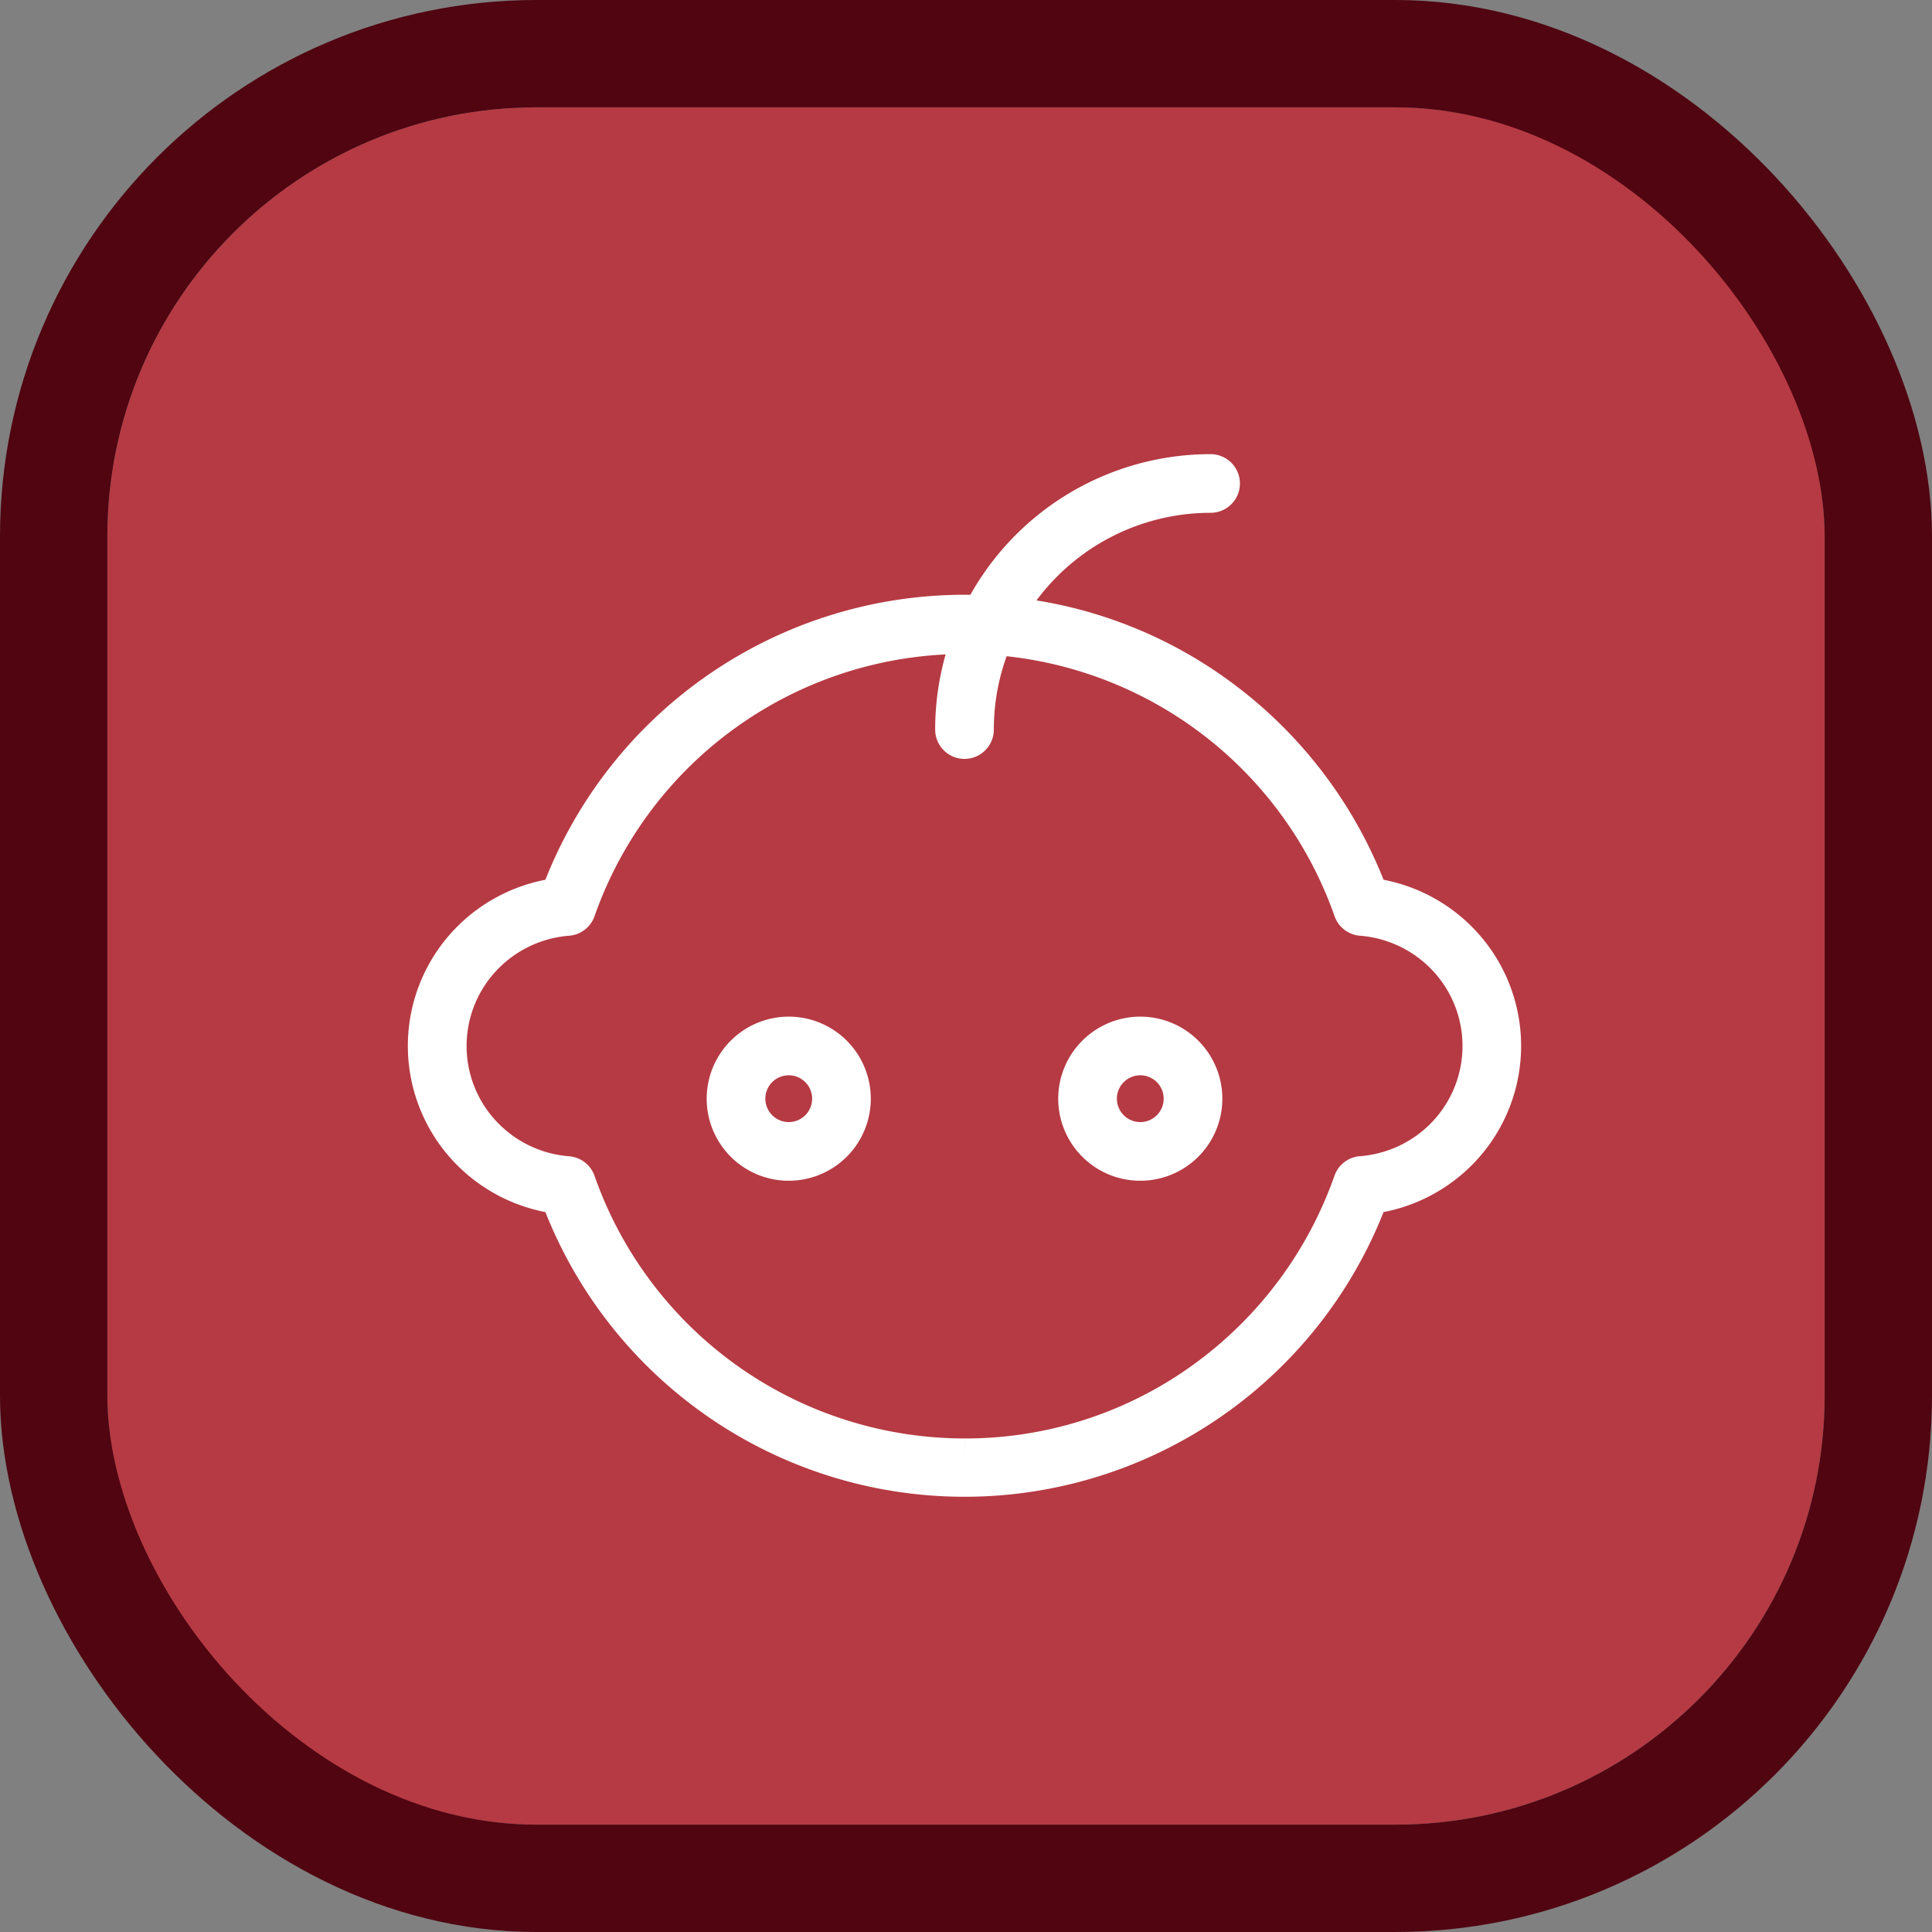 <svg xmlns="http://www.w3.org/2000/svg" width="72" height="72" viewBox="0 0 72 72">
  <rect x="0" y="0" width="72" height="72" fill="#808080" stroke="none"/>
  <g id="Group_3132" data-name="Group 3132" transform="translate(-1338 -3092)">
    <g id="Group_3058" data-name="Group 3058" transform="translate(88)">
      <g id="Rectangle_68" data-name="Rectangle 68" transform="translate(1254 3096)" fill="#b63a43" stroke="#500511" stroke-width="4">
        <rect width="64" height="64" rx="16" stroke="none"/>
        <rect x="-2" y="-2" width="68" height="68" rx="18" fill="none"/>
      </g>
      <g id="child" transform="translate(1264.5 3108.225)">
        <path id="Ellipse_29" data-name="Ellipse 29" d="M1.758-.6A2.358,2.358,0,1,1-.6,1.758,2.361,2.361,0,0,1,1.758-.6Zm0,3.93A1.572,1.572,0,1,0,.186,1.758,1.574,1.574,0,0,0,1.758,3.33Z" transform="translate(13.136 22.962)" fill="#fff" stroke="#fff" stroke-linecap="round" stroke-width="1.4"/>
        <path id="Ellipse_30" data-name="Ellipse 30" d="M1.758-.6A2.358,2.358,0,1,1-.6,1.758,2.361,2.361,0,0,1,1.758-.6Zm0,3.93A1.572,1.572,0,1,0,.186,1.758,1.574,1.574,0,0,0,1.758,3.33Z" transform="translate(26.237 22.962)" fill="#fff" stroke="#fff" stroke-linecap="round" stroke-width="1.4"/>
        <path id="Path_145" data-name="Path 145" d="M21.445,9.4a15.958,15.958,0,0,1,9.407,3.039,16.185,16.185,0,0,1,5.7,7.51,5.641,5.641,0,0,1,3.427,1.744,5.592,5.592,0,0,1,0,7.641,5.641,5.641,0,0,1-3.427,1.744,16.1,16.1,0,0,1-30.217,0,5.641,5.641,0,0,1-3.427-1.744,5.592,5.592,0,0,1,0-7.641,5.641,5.641,0,0,1,3.427-1.744A16.107,16.107,0,0,1,21.445,9.4Zm0,31.442a15.177,15.177,0,0,0,8.947-2.89,15.4,15.4,0,0,0,5.5-7.369.393.393,0,0,1,.34-.262A4.858,4.858,0,0,0,39.407,28.8a4.806,4.806,0,0,0,0-6.567,4.859,4.859,0,0,0-3.171-1.524.393.393,0,0,1-.34-.262,15.315,15.315,0,0,0-28.9,0,.393.393,0,0,1-.34.262,4.858,4.858,0,0,0-3.171,1.524,4.806,4.806,0,0,0,0,6.567,4.858,4.858,0,0,0,3.171,1.524.393.393,0,0,1,.34.262A15.321,15.321,0,0,0,21.445,40.842Z" transform="translate(0 -2.76)" fill="#fff" stroke="#fff" stroke-linecap="round" stroke-width="1.4"/>
        <path id="Path_146" data-name="Path 146" d="M31.793,11.357a.393.393,0,0,1-.393-.393A9.564,9.564,0,0,1,40.964,1.4a.393.393,0,0,1,0,.786,8.778,8.778,0,0,0-8.778,8.778A.393.393,0,0,1,31.793,11.357Z" transform="translate(-10.349 0)" fill="#fff" stroke="#fff" stroke-linecap="round" stroke-width="1.4"/>
      </g>
    </g>
  </g>
</svg>
